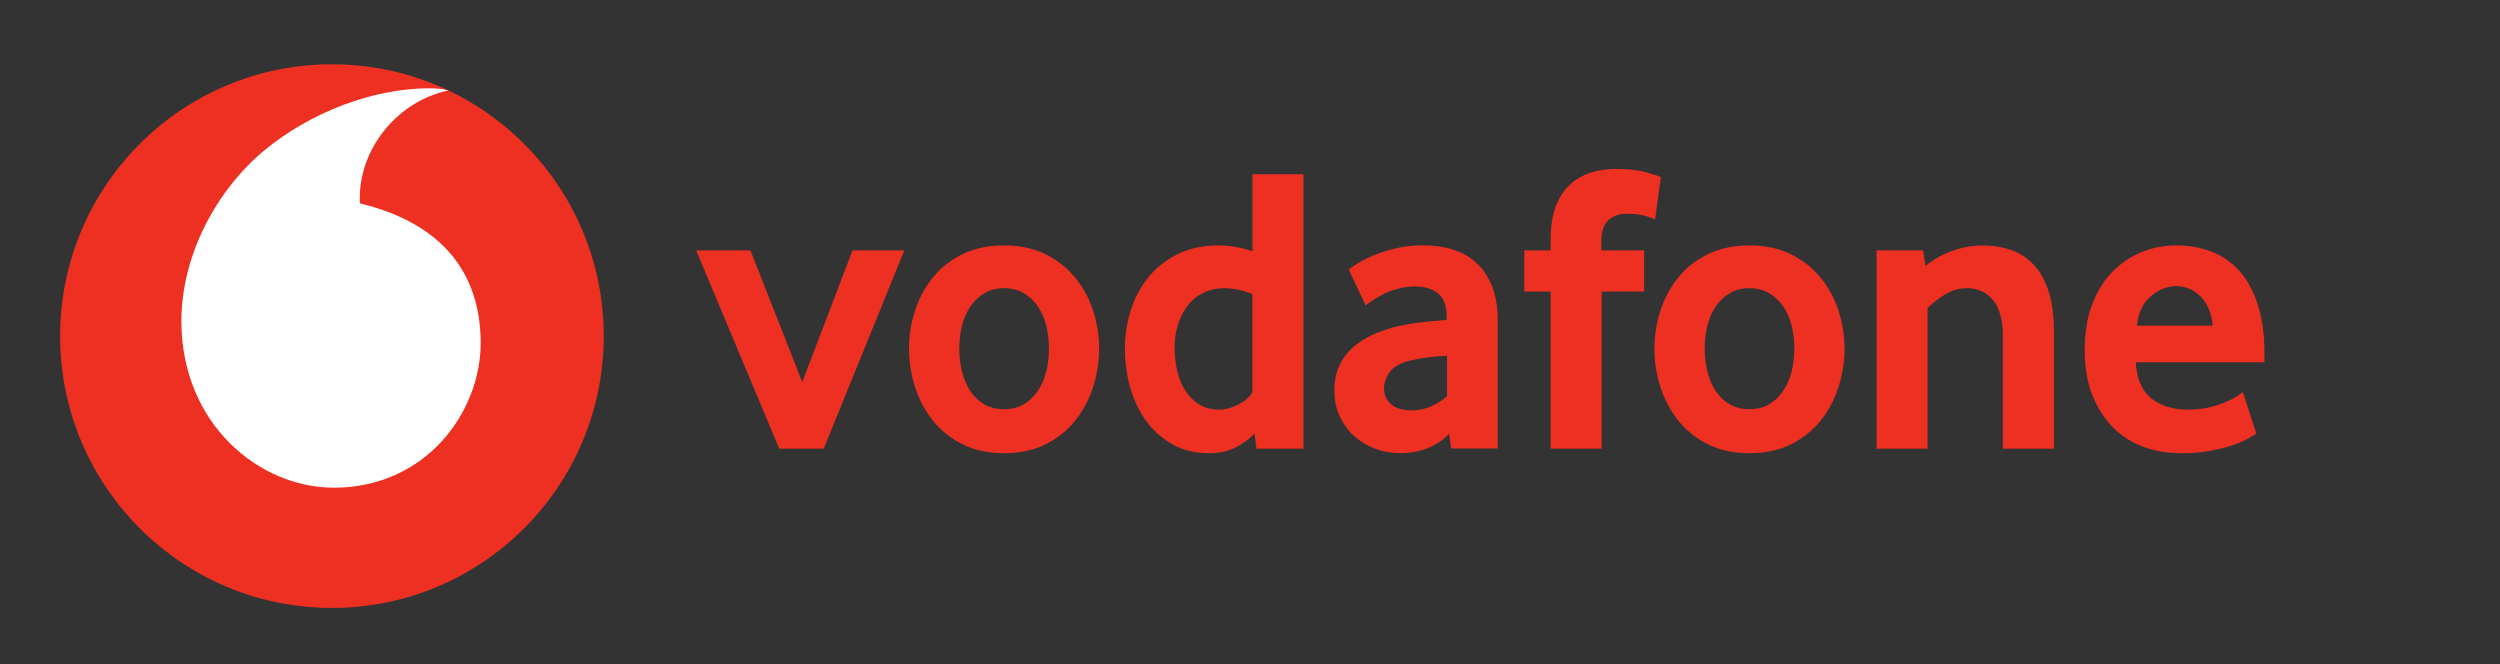<?xml version="1.0" encoding="UTF-8"?><svg id="Ebene_1" xmlns="http://www.w3.org/2000/svg" viewBox="0 0 613.57 162.98"><rect x="0" y="0" width="613.57" height="162.98" fill="#333333" stroke="none"/><defs><style>.cls-1{fill:#ee3023;}.cls-2{fill:#fff;}</style></defs><path class="cls-1" d="m148.17,82.49c0,36.84-29.86,66.71-66.7,66.71S14.76,119.33,14.76,82.49,44.63,15.78,81.47,15.78s66.7,29.87,66.7,66.71"/><path class="cls-2" d="m82,119.69c-18.32.06-37.39-15.58-37.48-40.7-.06-16.61,8.91-32.6,20.36-42.09,11.18-9.24,26.49-15.19,40.36-15.23,1.79,0,3.66.15,4.8.54-12.13,2.51-21.79,13.81-21.75,26.62,0,.43.04.88.09,1.09,20.31,4.95,29.53,17.21,29.59,34.16.05,16.96-13.33,35.54-35.96,35.62"/><path class="cls-1" d="m191.25,110.12l-20.39-48.67h13.32l12.72,32.32,12.33-32.32h12.72l-19.79,48.67h-10.91Z"/><path class="cls-1" d="m257.44,85.53c0-2.02-.23-3.95-.71-5.77-.47-1.83-1.18-3.39-2.12-4.71-.94-1.32-2.08-2.37-3.43-3.14-1.35-.78-2.93-1.18-4.74-1.18s-3.41.39-4.74,1.18c-1.35.77-2.5,1.81-3.43,3.14-.94,1.31-1.65,2.88-2.12,4.71-.48,1.83-.71,3.75-.71,5.77s.23,4.04.71,5.83c.47,1.79,1.15,3.36,2.06,4.71.91,1.35,2.06,2.41,3.44,3.2,1.37.77,2.98,1.16,4.79,1.16s3.39-.39,4.74-1.16c1.35-.78,2.49-1.85,3.43-3.2s1.65-2.92,2.12-4.71c.48-1.79.71-3.74.71-5.83m12.32.05c0,3.17-.49,6.29-1.46,9.35-.98,3.06-2.43,5.8-4.35,8.22-1.91,2.43-4.34,4.38-7.27,5.86-2.93,1.48-6.35,2.22-10.25,2.22s-7.33-.74-10.25-2.22c-2.93-1.48-5.36-3.43-7.28-5.86-1.91-2.43-3.36-5.16-4.34-8.22-.97-3.06-1.46-6.18-1.46-9.35s.49-6.25,1.46-9.29c.98-3.03,2.43-5.74,4.34-8.13,1.92-2.39,4.35-4.3,7.28-5.75,2.92-1.45,6.34-2.18,10.25-2.18s7.3.74,10.2,2.18c2.89,1.45,5.32,3.36,7.27,5.75,1.96,2.39,3.42,5.1,4.4,8.13.97,3.04,1.46,6.13,1.46,9.29"/><path class="cls-1" d="m307.37,72.16c-2.41-.94-4.66-1.42-6.74-1.42s-3.98.42-5.52,1.23c-1.54.81-2.82,1.9-3.82,3.28-1.01,1.38-1.75,2.94-2.26,4.67-.5,1.72-.76,3.49-.76,5.32,0,2.02.22,3.96.66,5.82.43,1.85,1.1,3.48,2.01,4.87.89,1.38,2.03,2.5,3.41,3.35,1.37.83,3,1.26,4.88,1.26,1.54,0,3.11-.43,4.72-1.26,1.61-.85,2.75-1.85,3.42-2.99v-24.12Zm1.01,37.96l-.5-3.73c-1.14,1.27-2.65,2.4-4.53,3.37-1.88.98-4.09,1.47-6.64,1.47-3.35,0-6.31-.71-8.85-2.12-2.56-1.41-4.71-3.3-6.45-5.65-1.74-2.35-3.08-5.09-3.98-8.19-.89-3.09-1.35-6.32-1.35-9.69,0-3.16.47-6.26,1.4-9.29.94-3.03,2.37-5.74,4.28-8.13,1.92-2.39,4.31-4.3,7.21-5.75,2.88-1.45,6.28-2.18,10.16-2.18,2.55,0,5.31.48,8.26,1.41v-18.87h12.51v67.35h-11.51Z"/><path class="cls-1" d="m355.14,87.29c-1.35.07-2.75.2-4.17.36-1.42.17-2.77.39-4.06.66-2.72.54-4.6,1.46-5.65,2.77-1.04,1.32-1.57,2.75-1.57,4.3s.59,2.9,1.78,3.89c1.19.97,2.86,1.46,5.03,1.46,1.63,0,3.21-.33,4.73-1,1.52-.67,2.83-1.52,3.91-2.52v-9.9Zm1.01,22.78l-.49-3.64c-1.36,1.5-3.08,2.67-5.17,3.52-2.1.85-4.39,1.27-6.89,1.27-2.1,0-4.12-.36-6.03-1.07-1.94-.7-3.64-1.72-5.12-3.03-1.48-1.31-2.68-2.92-3.59-4.84-.92-1.92-1.37-4.09-1.37-6.52s.47-4.56,1.42-6.41c.94-1.85,2.22-3.41,3.85-4.69,1.62-1.27,3.48-2.32,5.58-3.13,2.08-.81,4.29-1.42,6.58-1.83,1.62-.33,3.39-.58,5.32-.75,1.92-.17,3.53-.32,4.82-.45v-.71c0-2.7-.69-4.61-2.08-5.76-1.38-1.14-3.3-1.72-5.72-1.72-1.42,0-2.78.17-4.07.52-1.29.33-2.43.75-3.44,1.25-1.02.52-1.91,1.02-2.7,1.52-.77.5-1.4.96-1.88,1.36l-4.14-8.78c.54-.48,1.36-1.04,2.48-1.72,1.12-.67,2.45-1.34,4.04-1.97,1.58-.64,3.36-1.18,5.34-1.62s4.13-.66,6.41-.66c2.7,0,5.16.36,7.38,1.07s4.14,1.81,5.76,3.33c1.61,1.51,2.87,3.42,3.79,5.75.91,2.32,1.36,5.12,1.36,8.42v31.28h-11.42Z"/><path class="cls-1" d="m406.24,53.87c-.4-.2-1.19-.49-2.37-.86-1.19-.37-2.75-.55-4.71-.55-1.74,0-3.21.53-4.39,1.57-1.18,1.04-1.76,2.75-1.76,5.1v2.32h10.5v10.1h-10.41v38.57h-12.53v-38.57h-6.46v-10.1h6.46v-2.62c0-3.16.4-5.83,1.21-8.03.81-2.18,1.94-3.97,3.38-5.34,1.45-1.38,3.15-2.4,5.1-3.04,1.96-.64,4.08-.96,6.37-.96,3.03,0,5.53.28,7.51.86,1.99.58,3.15.96,3.48,1.16l-1.41,10.39Z"/><path class="cls-1" d="m440.38,85.53c0-2.02-.25-3.95-.71-5.77-.47-1.83-1.18-3.39-2.12-4.71-.94-1.32-2.08-2.37-3.43-3.14-1.35-.78-2.93-1.18-4.74-1.18s-3.41.39-4.74,1.18c-1.35.77-2.5,1.81-3.44,3.14-.93,1.31-1.64,2.88-2.12,4.71-.47,1.83-.7,3.75-.7,5.77s.23,4.04.7,5.83c.48,1.79,1.16,3.36,2.07,4.71.91,1.35,2.06,2.41,3.43,3.2,1.38.77,2.99,1.16,4.8,1.16s3.39-.39,4.74-1.16c1.35-.78,2.49-1.85,3.43-3.2s1.65-2.92,2.12-4.71c.47-1.79.71-3.74.71-5.83m12.32.05c0,3.17-.49,6.29-1.47,9.35-.97,3.06-2.41,5.8-4.34,8.22-1.91,2.43-4.34,4.38-7.27,5.86-2.93,1.48-6.35,2.22-10.25,2.22s-7.33-.74-10.25-2.22c-2.93-1.48-5.36-3.43-7.28-5.86-1.91-2.43-3.36-5.16-4.34-8.22-.98-3.06-1.46-6.18-1.46-9.35s.48-6.25,1.46-9.29c.98-3.03,2.43-5.74,4.34-8.13,1.92-2.39,4.35-4.3,7.28-5.75,2.92-1.45,6.34-2.18,10.25-2.18s7.3.74,10.2,2.18c2.89,1.45,5.32,3.36,7.27,5.75,1.96,2.39,3.42,5.1,4.39,8.13.98,3.04,1.47,6.13,1.47,9.29"/><path class="cls-1" d="m491.56,110.12v-27.76c0-3.7-.77-6.57-2.32-8.59-1.56-2.01-3.7-3.03-6.47-3.03-1.95,0-3.75.5-5.39,1.52-1.65,1.01-3.09,2.12-4.3,3.33v34.53h-12.51v-48.67h11.41l.6,3.84c1.96-1.61,4.15-2.86,6.62-3.73,2.45-.88,4.93-1.31,7.42-1.31s4.91.38,7.07,1.15c2.16.78,4.01,2.01,5.55,3.69,1.56,1.68,2.75,3.87,3.59,6.56.83,2.7,1.26,5.93,1.26,9.69v28.78h-12.53Z"/><path class="cls-1" d="m543.04,79.93c-.13-1.68-.49-3.15-1.07-4.39-.58-1.25-1.29-2.26-2.13-3.03-.85-.78-1.75-1.35-2.73-1.73-.99-.37-1.99-.55-3-.55-2.17,0-4.23.81-6.19,2.43-1.96,1.62-3.11,4.03-3.46,7.27h18.58Zm-18.87,8.98c.27,4.11,1.54,7.07,3.85,8.89,2.29,1.81,5.27,2.73,8.91,2.73,1.69,0,3.28-.16,4.77-.45,1.48-.31,2.81-.69,3.96-1.16,1.15-.47,2.13-.94,2.94-1.41.81-.48,1.41-.92,1.83-1.32l3.33,10.21c-.48.33-1.24.78-2.28,1.36-1.04.58-2.34,1.1-3.89,1.62-1.54.5-3.37.93-5.45,1.31-2.08.37-4.38.55-6.86.55-3.17,0-6.18-.5-9.05-1.51-2.86-1.02-5.37-2.59-7.51-4.71-2.16-2.12-3.87-4.76-5.15-7.92-1.29-3.16-1.92-6.94-1.92-11.31,0-4.11.59-7.75,1.76-10.91,1.18-3.16,2.79-5.82,4.84-7.98,2.06-2.14,4.45-3.8,7.17-4.95,2.73-1.14,5.64-1.72,8.74-1.72s5.96.52,8.59,1.52c2.62,1.01,4.89,2.57,6.81,4.69,1.91,2.12,3.43,4.87,4.53,8.24,1.12,3.36,1.67,7.37,1.67,12.01v2.22h-31.6Z"/></svg>